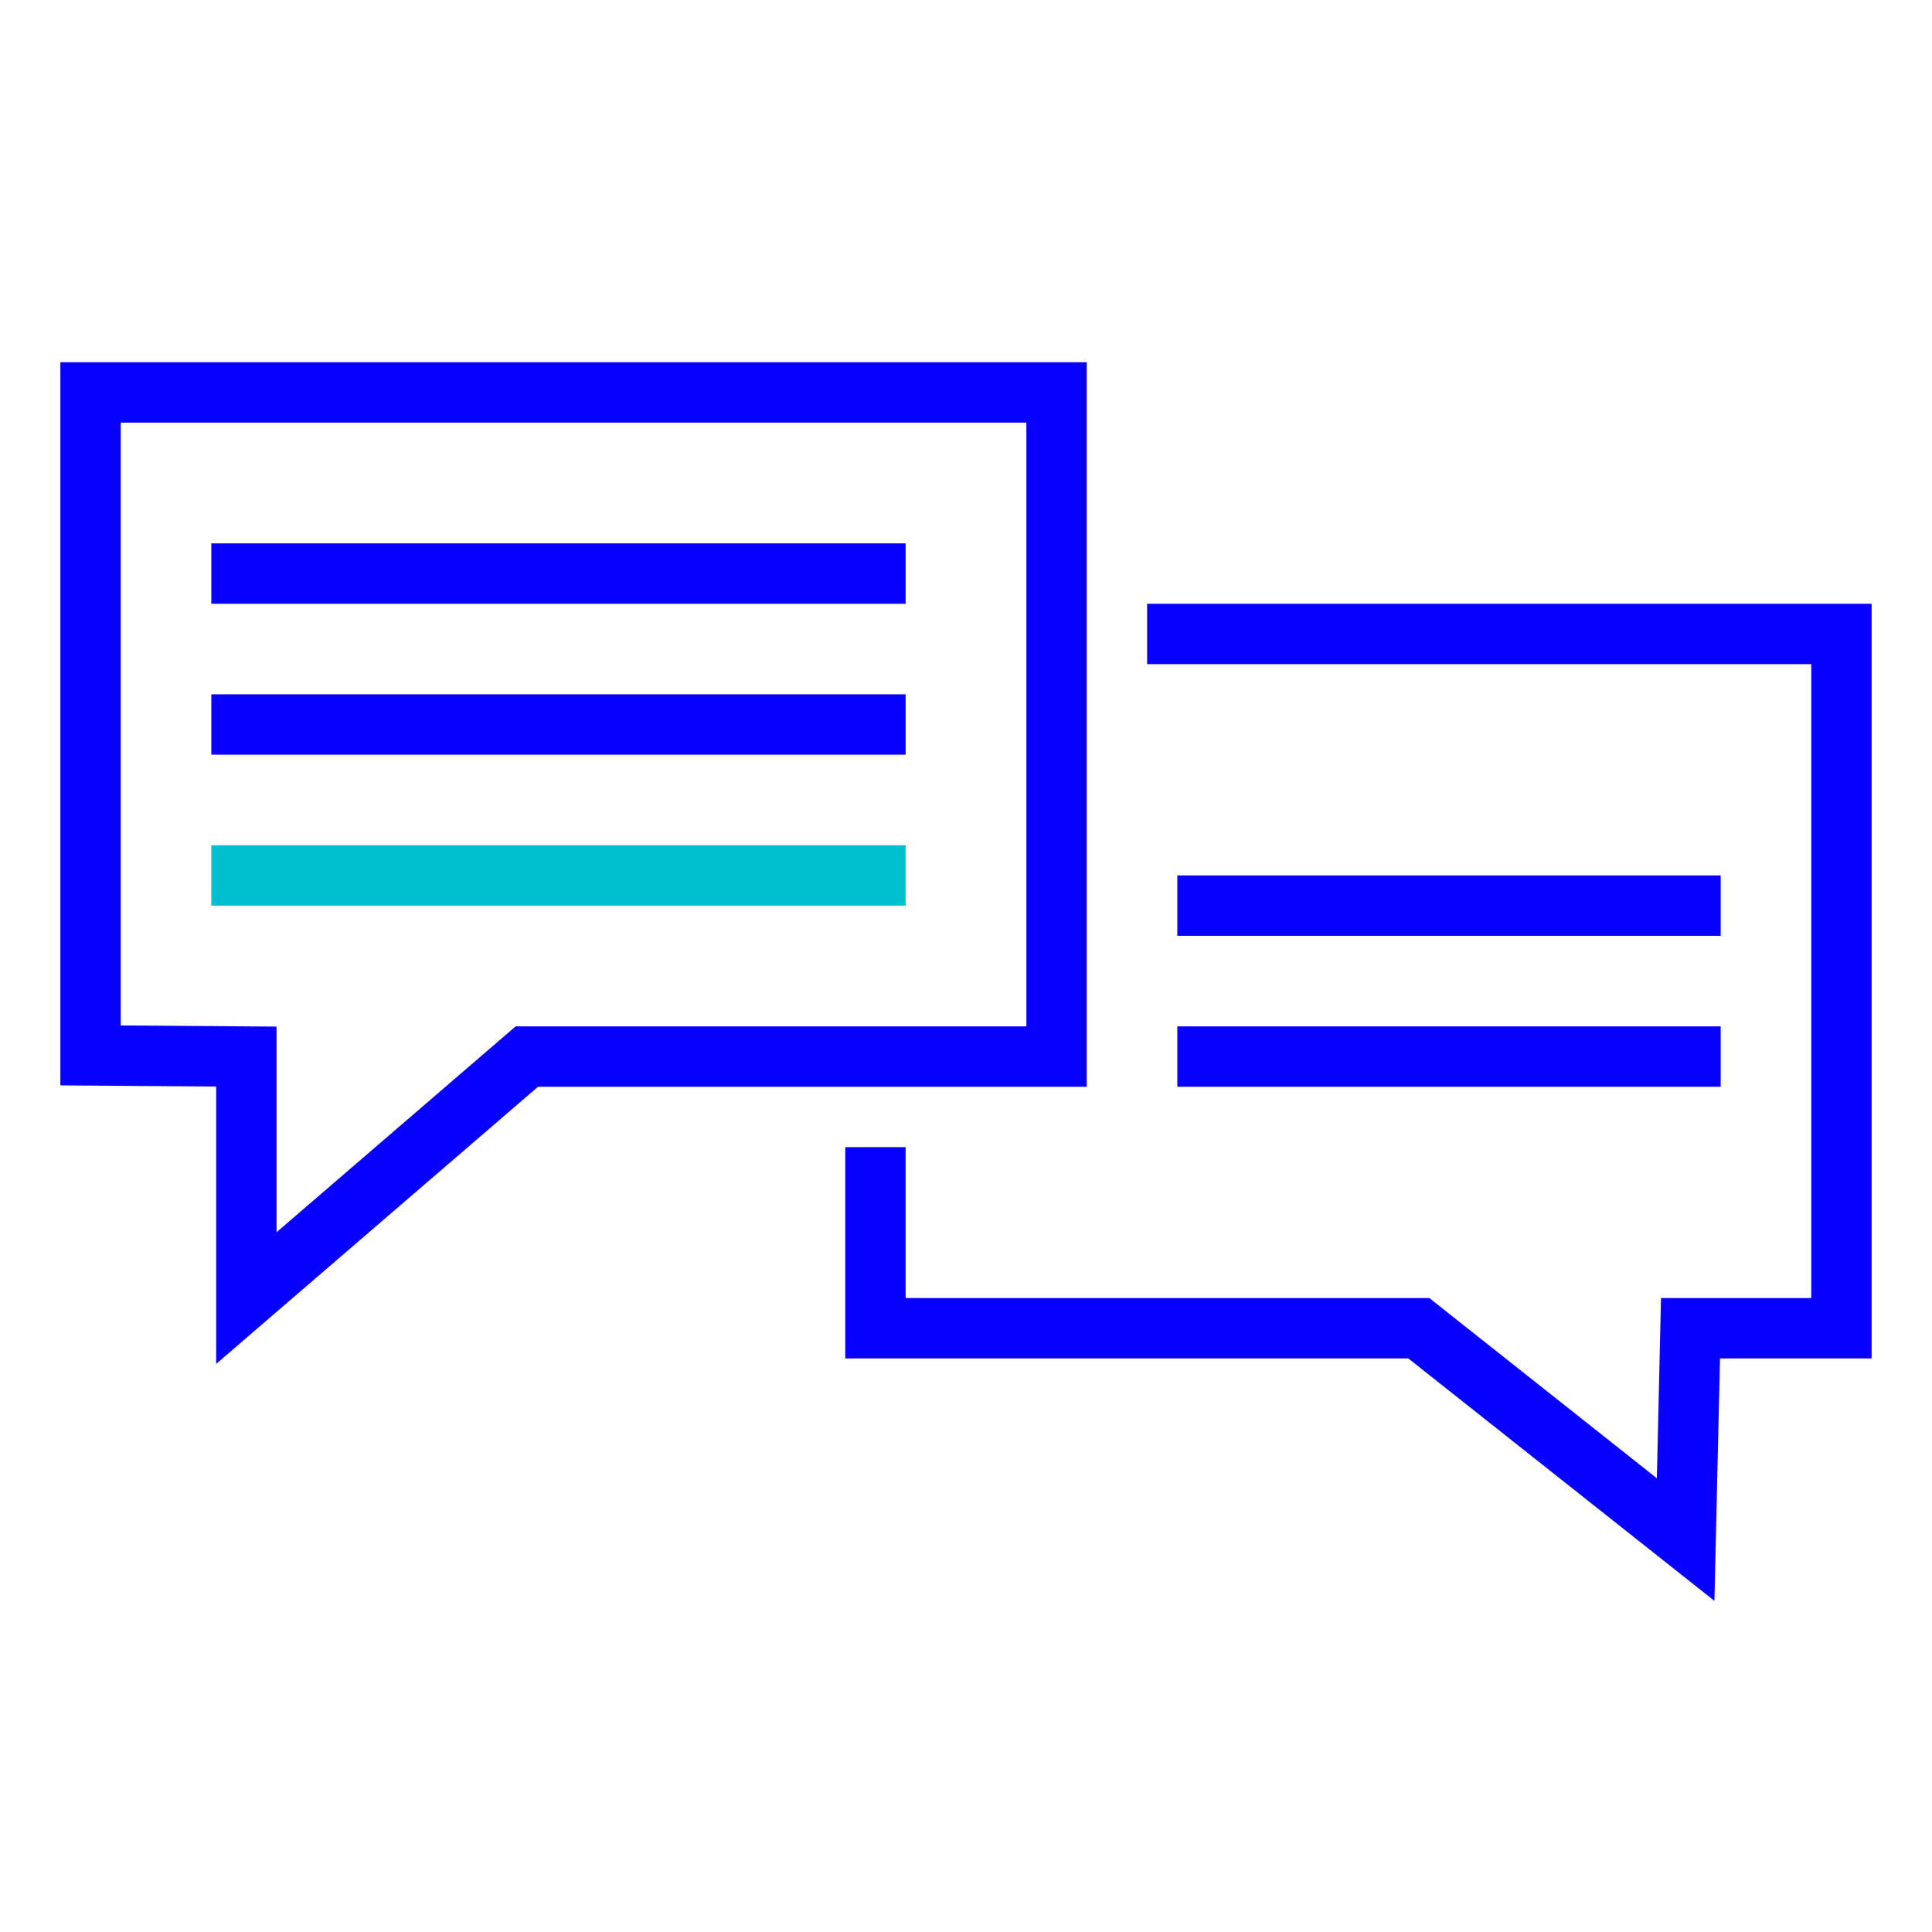 <?xml version="1.0" encoding="UTF-8"?>
<svg xmlns="http://www.w3.org/2000/svg" width="64" height="64" viewBox="0 0 64 64" fill="none">
  <path fill-rule="evenodd" clip-rule="evenodd" d="M8.161 35L3 34.962V13L35 13V35H17.452L8.161 43V35Z" stroke="#0800FF" stroke-width="2"></path>
  <path d="M29 38V44H47L55.839 51L56 44H61V21H38" stroke="#0800FF" stroke-width="2"></path>
  <path d="M8 19H29" stroke="#0800FF" stroke-width="2" stroke-linecap="square"></path>
  <path d="M40 30H56" stroke="#0800FF" stroke-width="2" stroke-linecap="square"></path>
  <path d="M40 35H56" stroke="#0800FF" stroke-width="2" stroke-linecap="square"></path>
  <path d="M8 24H29" stroke="#0800FF" stroke-width="2" stroke-linecap="square"></path>
  <path d="M8 29H29" stroke="#00C0D0" stroke-width="2" stroke-linecap="square"></path>
</svg>
